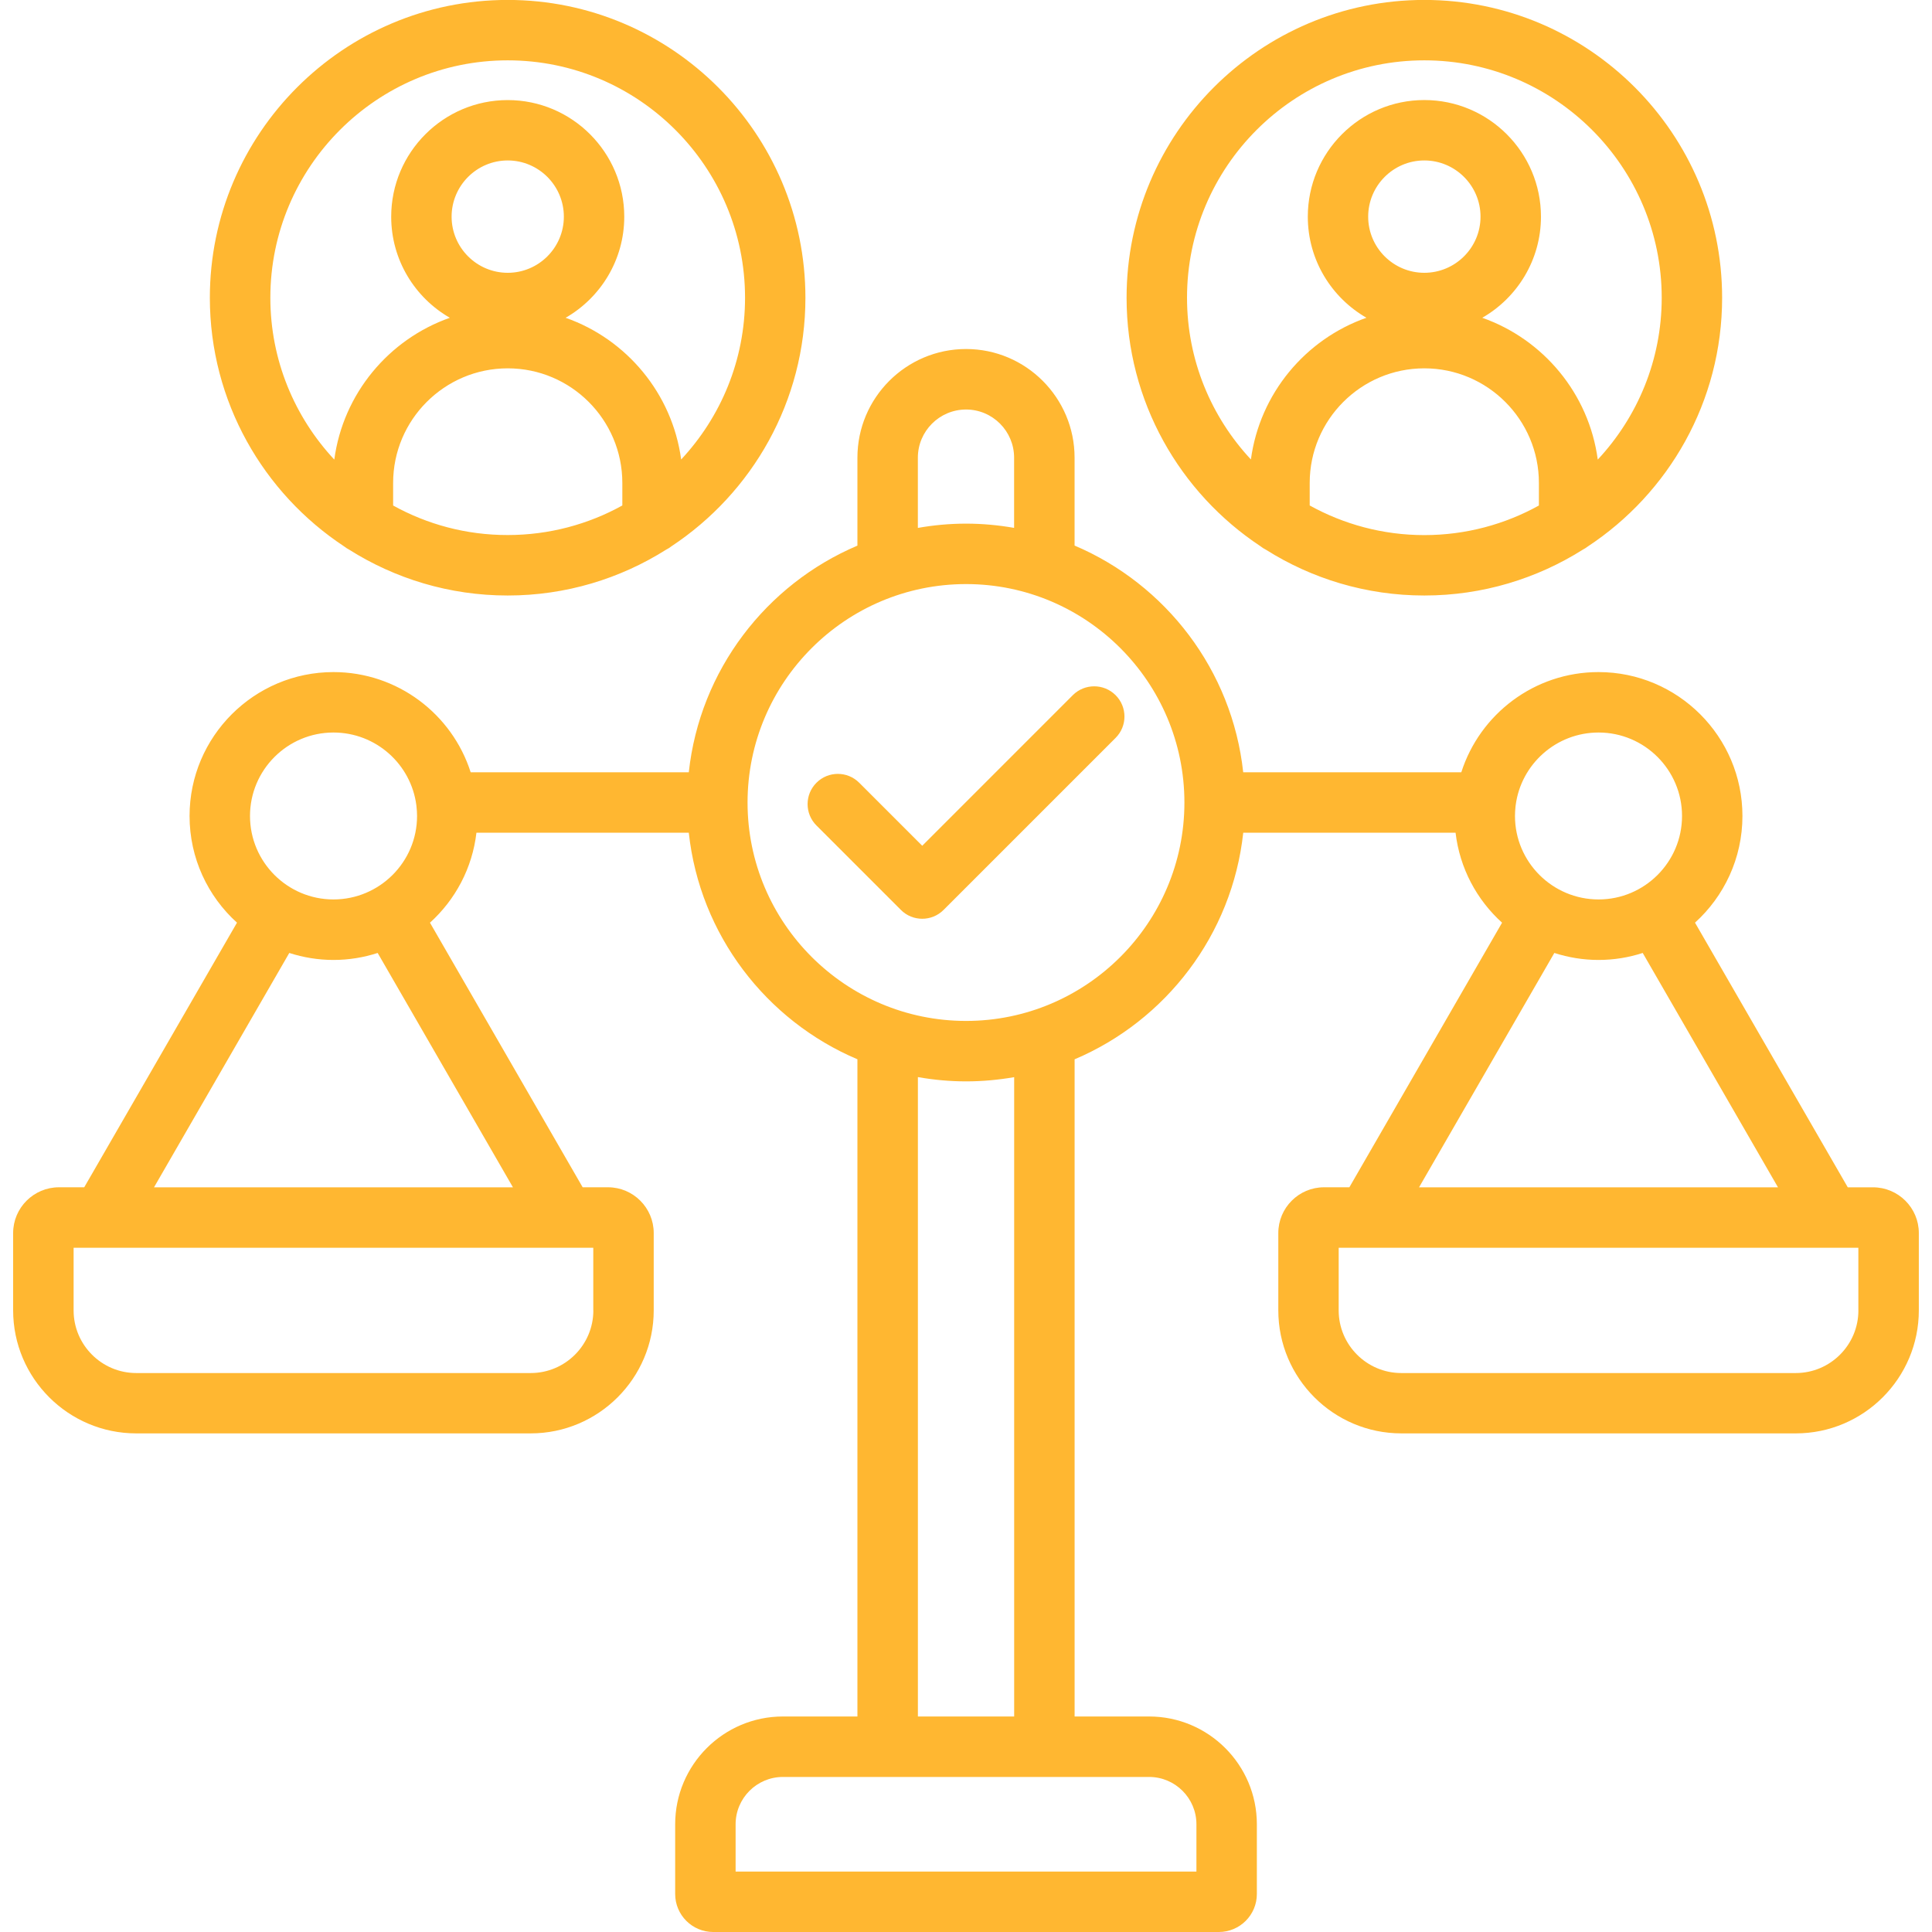 <svg width="60" height="60" viewBox="0 0 60 60" fill="none" xmlns="http://www.w3.org/2000/svg">
<g clip-path="url(#clip0_7326_9739)">
<path d="M39.147 16.965C39.198 17.006 39.254 17.042 39.313 17.071C40.739 17.971 42.426 18.494 44.233 18.494C46.043 18.494 47.732 17.969 49.159 17.068C49.212 17.041 49.261 17.009 49.308 16.973C51.821 15.318 53.482 12.474 53.482 9.248C53.482 4.148 49.333 -0.002 44.233 -0.002C39.134 -0.002 34.987 4.148 34.987 9.248C34.987 12.468 36.643 15.309 39.147 16.965ZM40.674 15.698V14.998C40.674 13.035 42.271 11.439 44.233 11.439C46.196 11.439 47.792 13.036 47.792 14.998V15.699C46.736 16.284 45.523 16.618 44.233 16.618C42.943 16.618 41.73 16.282 40.674 15.698ZM44.233 8.472C43.272 8.472 42.49 7.69 42.49 6.729C42.49 5.767 43.272 4.983 44.233 4.983C45.195 4.983 45.979 5.766 45.979 6.729C45.979 7.69 45.195 8.472 44.233 8.472ZM44.233 1.874C48.298 1.874 51.606 5.181 51.606 9.248C51.606 11.188 50.85 12.954 49.62 14.273C49.346 12.225 47.929 10.537 46.033 9.869C47.121 9.244 47.856 8.071 47.856 6.729C47.856 4.732 46.231 3.107 44.234 3.107C42.238 3.107 40.615 4.732 40.615 6.729C40.615 8.071 41.349 9.243 42.436 9.868C40.54 10.534 39.123 12.223 38.848 14.269C37.619 12.952 36.864 11.186 36.864 9.246C36.863 5.182 40.169 1.874 44.233 1.874ZM10.693 16.973C10.738 17.009 10.789 17.041 10.84 17.068C12.268 17.97 13.956 18.494 15.767 18.494C17.574 18.494 19.26 17.971 20.686 17.071C20.746 17.041 20.802 17.006 20.853 16.965C23.357 15.309 25.013 12.469 25.013 9.248C25.013 4.148 20.864 -0.002 15.767 -0.002C10.667 -0.002 6.517 4.148 6.517 9.248C6.518 12.474 8.181 15.318 10.693 16.973ZM12.209 15.699V14.998C12.209 13.035 13.806 11.439 15.768 11.439C17.731 11.439 19.327 13.036 19.327 14.998V15.698C18.271 16.282 17.058 16.616 15.768 16.616C14.478 16.618 13.265 16.284 12.209 15.699ZM15.768 8.472C14.807 8.472 14.025 7.69 14.025 6.729C14.025 5.767 14.807 4.983 15.768 4.983C16.729 4.983 17.511 5.766 17.511 6.729C17.511 7.69 16.729 8.472 15.768 8.472ZM15.768 1.874C19.832 1.874 23.138 5.181 23.138 9.248C23.138 11.187 22.383 12.953 21.154 14.27C20.878 12.224 19.462 10.536 17.566 9.869C18.653 9.244 19.387 8.071 19.387 6.73C19.387 4.734 17.764 3.108 15.768 3.108C13.772 3.108 12.149 4.734 12.149 6.73C12.149 8.072 12.883 9.244 13.97 9.869C12.074 10.536 10.656 12.225 10.382 14.273C9.152 12.956 8.396 11.188 8.396 9.248C8.395 5.182 11.703 1.874 15.768 1.874ZM58.168 36.873H57.384L52.64 28.654C53.543 27.836 54.113 26.654 54.113 25.341C54.113 22.877 52.108 20.872 49.643 20.872C47.65 20.872 45.958 22.18 45.382 23.984H38.609C38.266 20.811 36.202 18.145 33.372 16.943V14.213C33.372 12.353 31.86 10.839 30.002 10.839C28.142 10.839 26.628 12.352 26.628 14.213V16.945C23.798 18.146 21.734 20.811 21.391 23.984H14.617C14.041 22.18 12.348 20.872 10.356 20.872C7.892 20.872 5.887 22.877 5.887 25.341C5.887 26.654 6.455 27.836 7.36 28.654L2.616 36.872H1.832C1.047 36.872 0.408 37.51 0.408 38.293V40.694C0.408 42.801 2.123 44.515 4.23 44.515H16.48C18.587 44.515 20.302 42.801 20.302 40.694V38.293C20.302 37.51 19.665 36.872 18.882 36.872H18.095L13.353 28.655C14.137 27.946 14.668 26.964 14.796 25.861H21.391C21.734 29.034 23.798 31.697 26.628 32.897V53.307H24.314C22.469 53.307 20.968 54.808 20.968 56.654V58.819C20.968 59.471 21.497 60 22.149 60H37.852C38.504 60 39.033 59.471 39.033 58.819V56.654C39.033 54.808 37.532 53.307 35.686 53.307H33.373V32.898C36.203 31.698 38.266 29.034 38.61 25.861H45.204C45.333 26.965 45.864 27.947 46.648 28.655L41.906 36.872H41.119C40.336 36.872 39.699 37.51 39.699 38.293V40.694C39.699 42.801 41.413 44.515 43.52 44.515H55.77C57.877 44.515 59.591 42.801 59.591 40.694V38.293C59.591 37.511 58.953 36.873 58.168 36.873ZM49.645 22.749C51.074 22.749 52.237 23.911 52.237 25.341C52.237 26.771 51.073 27.933 49.645 27.933C48.214 27.933 47.049 26.771 47.049 25.341C47.049 25.245 47.055 25.15 47.065 25.056C47.068 25.04 47.07 25.023 47.071 25.006C47.235 23.735 48.326 22.749 49.645 22.749ZM28.505 14.214C28.505 13.389 29.177 12.718 30.002 12.718C30.825 12.718 31.494 13.389 31.494 14.214V16.394C31.009 16.309 30.51 16.262 30.002 16.262C29.491 16.262 28.991 16.309 28.505 16.395V14.214ZM10.356 22.749C11.675 22.749 12.766 23.735 12.93 25.007C12.931 25.023 12.933 25.039 12.935 25.054C12.946 25.148 12.952 25.244 12.952 25.341C12.952 26.771 11.787 27.933 10.356 27.933C8.927 27.933 7.764 26.771 7.764 25.341C7.764 23.911 8.927 22.749 10.356 22.749ZM18.427 40.696C18.427 41.768 17.554 42.641 16.482 42.641H4.231C3.159 42.641 2.286 41.768 2.286 40.696V38.751H3.154H3.156H3.159H17.552H17.554H17.556H18.425V40.696H18.427ZM15.93 36.873H4.783L8.984 29.595C9.416 29.734 9.878 29.812 10.356 29.812C10.835 29.812 11.296 29.735 11.729 29.595L15.93 36.873ZM37.156 56.654V58.124H22.845V56.655C22.845 55.844 23.505 55.185 24.314 55.185H35.685C36.496 55.184 37.156 55.844 37.156 56.654ZM31.496 53.307H28.506V33.45C28.993 33.536 29.492 33.583 30.003 33.583C30.512 33.583 31.011 33.536 31.496 33.452V53.307ZM30.002 31.706C26.261 31.706 23.216 28.663 23.216 24.924C23.216 21.183 26.26 18.139 30.002 18.139C33.741 18.139 36.783 21.182 36.783 24.924C36.783 28.663 33.741 31.706 30.002 31.706ZM48.271 29.595C48.703 29.734 49.165 29.812 49.643 29.812C50.123 29.812 50.583 29.735 51.016 29.595L55.217 36.873H44.07L48.271 29.595ZM57.714 40.696C57.714 41.768 56.841 42.641 55.769 42.641H43.519C42.447 42.641 41.574 41.768 41.574 40.696V38.751H42.442H42.444H42.447H56.84H56.842H56.844H57.713V40.696H57.714ZM34.646 21.589C35.013 21.956 35.013 22.55 34.646 22.916L29.304 28.258C29.122 28.441 28.881 28.533 28.641 28.533C28.401 28.533 28.16 28.442 27.978 28.258L25.356 25.636C24.989 25.27 24.989 24.675 25.356 24.309C25.723 23.942 26.317 23.942 26.684 24.309L28.641 26.266L33.319 21.587C33.685 21.223 34.279 21.223 34.646 21.589Z" fill="#FFB731"/>
</g>
<defs>
<clipPath id="clip0_7326_9739">
<rect width="60" height="60" fill="white"/>
</clipPath>
</defs>
</svg>
